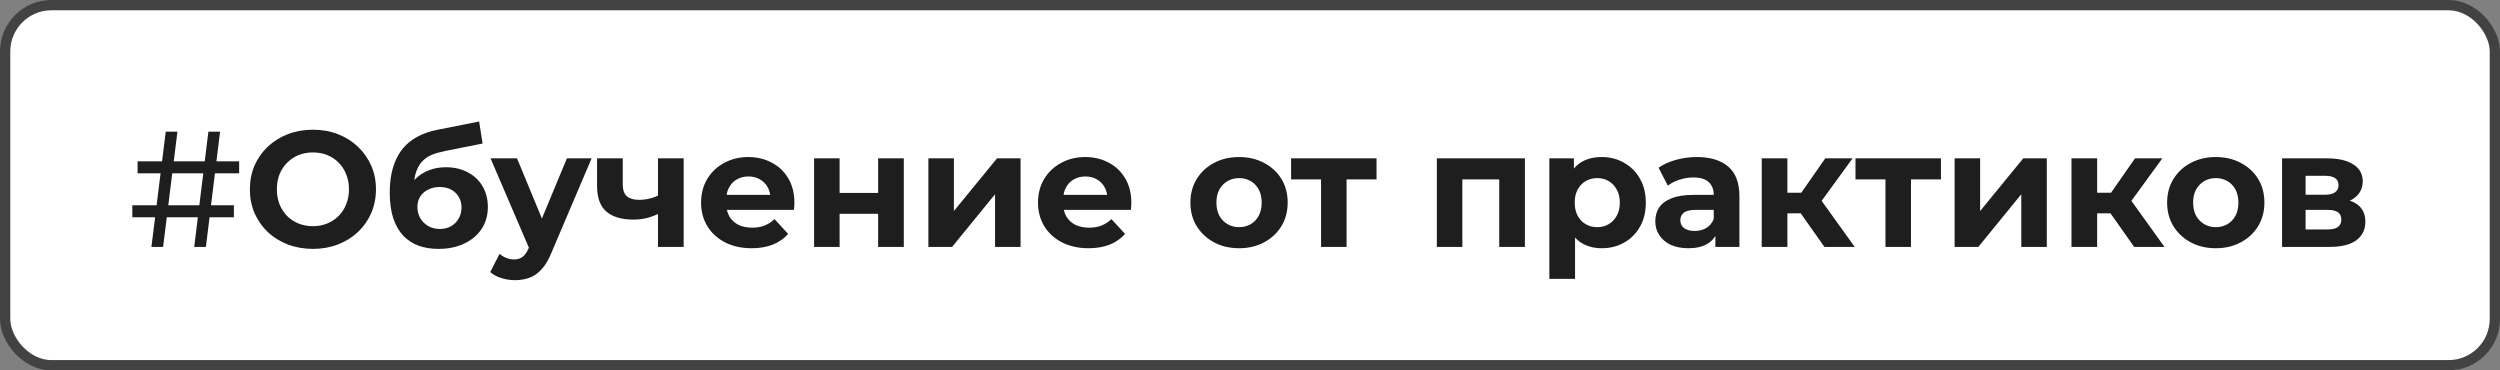 <?xml version="1.0" encoding="UTF-8"?> <svg xmlns="http://www.w3.org/2000/svg" width="243" height="36" viewBox="0 0 243 36" fill="none"><rect x="0" y="0" width="243" height="36" fill="#808080" stroke="none"/> <rect x="0.5" y="0.5" width="242" height="35" rx="4.5" fill="white"></rect> <path d="M18.878 24L20.254 12.8H21.39L20.014 24H18.878ZM12.862 21.12V19.952H22.734V21.12H12.862ZM14.718 24L16.11 12.8H17.246L15.854 24H14.718ZM13.374 16.848V15.68H23.246V16.848H13.374ZM30.432 24.192C29.546 24.192 28.725 24.048 27.968 23.76C27.221 23.472 26.57 23.067 26.016 22.544C25.472 22.021 25.045 21.408 24.736 20.704C24.437 20 24.288 19.232 24.288 18.4C24.288 17.568 24.437 16.8 24.736 16.096C25.045 15.392 25.477 14.779 26.032 14.256C26.586 13.733 27.237 13.328 27.984 13.04C28.73 12.752 29.541 12.608 30.416 12.608C31.301 12.608 32.112 12.752 32.848 13.04C33.594 13.328 34.24 13.733 34.784 14.256C35.338 14.779 35.77 15.392 36.08 16.096C36.389 16.789 36.544 17.557 36.544 18.4C36.544 19.232 36.389 20.005 36.08 20.72C35.77 21.424 35.338 22.037 34.784 22.56C34.24 23.072 33.594 23.472 32.848 23.76C32.112 24.048 31.306 24.192 30.432 24.192ZM30.416 21.984C30.917 21.984 31.376 21.899 31.792 21.728C32.218 21.557 32.592 21.312 32.912 20.992C33.232 20.672 33.477 20.293 33.648 19.856C33.829 19.419 33.92 18.933 33.92 18.4C33.92 17.867 33.829 17.381 33.648 16.944C33.477 16.507 33.232 16.128 32.912 15.808C32.602 15.488 32.234 15.243 31.808 15.072C31.381 14.901 30.917 14.816 30.416 14.816C29.914 14.816 29.45 14.901 29.024 15.072C28.608 15.243 28.24 15.488 27.92 15.808C27.6 16.128 27.349 16.507 27.168 16.944C26.997 17.381 26.912 17.867 26.912 18.4C26.912 18.923 26.997 19.408 27.168 19.856C27.349 20.293 27.594 20.672 27.904 20.992C28.224 21.312 28.597 21.557 29.024 21.728C29.45 21.899 29.914 21.984 30.416 21.984ZM42.62 24.192C41.916 24.192 41.276 24.091 40.7 23.888C40.124 23.675 39.623 23.349 39.196 22.912C38.78 22.464 38.455 21.893 38.22 21.2C37.996 20.507 37.884 19.68 37.884 18.72C37.884 18.037 37.943 17.413 38.06 16.848C38.178 16.283 38.354 15.771 38.588 15.312C38.823 14.843 39.122 14.432 39.484 14.08C39.858 13.717 40.29 13.419 40.78 13.184C41.282 12.939 41.847 12.752 42.476 12.624L46.572 11.808L46.908 13.952L43.292 14.672C43.079 14.715 42.834 14.773 42.556 14.848C42.29 14.912 42.018 15.013 41.74 15.152C41.474 15.291 41.223 15.488 40.988 15.744C40.764 15.989 40.583 16.315 40.444 16.72C40.306 17.115 40.236 17.605 40.236 18.192C40.236 18.373 40.242 18.512 40.252 18.608C40.274 18.704 40.29 18.805 40.3 18.912C40.322 19.019 40.332 19.184 40.332 19.408L39.532 18.624C39.767 18.123 40.066 17.696 40.428 17.344C40.802 16.992 41.228 16.725 41.708 16.544C42.199 16.352 42.743 16.256 43.34 16.256C44.151 16.256 44.86 16.421 45.468 16.752C46.087 17.072 46.567 17.525 46.908 18.112C47.25 18.699 47.42 19.365 47.42 20.112C47.42 20.923 47.218 21.637 46.812 22.256C46.407 22.864 45.842 23.339 45.116 23.68C44.402 24.021 43.57 24.192 42.62 24.192ZM42.748 22.256C43.164 22.256 43.532 22.165 43.852 21.984C44.172 21.792 44.418 21.541 44.588 21.232C44.77 20.912 44.86 20.555 44.86 20.16C44.86 19.776 44.77 19.435 44.588 19.136C44.418 18.837 44.172 18.603 43.852 18.432C43.532 18.261 43.159 18.176 42.732 18.176C42.316 18.176 41.943 18.261 41.612 18.432C41.282 18.592 41.026 18.816 40.844 19.104C40.663 19.392 40.572 19.728 40.572 20.112C40.572 20.507 40.663 20.869 40.844 21.2C41.036 21.52 41.292 21.776 41.612 21.968C41.943 22.16 42.322 22.256 42.748 22.256ZM50.048 27.232C49.6 27.232 49.157 27.163 48.72 27.024C48.282 26.885 47.925 26.693 47.648 26.448L48.56 24.672C48.752 24.843 48.97 24.976 49.216 25.072C49.472 25.168 49.722 25.216 49.968 25.216C50.32 25.216 50.597 25.131 50.8 24.96C51.013 24.8 51.205 24.528 51.376 24.144L51.824 23.088L52.016 22.816L55.104 15.392H57.504L53.616 24.528C53.338 25.221 53.018 25.765 52.656 26.16C52.304 26.555 51.909 26.832 51.472 26.992C51.045 27.152 50.57 27.232 50.048 27.232ZM51.52 24.336L47.68 15.392H50.256L53.232 22.592L51.52 24.336ZM64.132 20.704C63.78 20.896 63.391 21.051 62.964 21.168C62.537 21.285 62.068 21.344 61.556 21.344C60.425 21.344 59.556 21.088 58.948 20.576C58.34 20.053 58.036 19.227 58.036 18.096V15.392H60.532V17.936C60.532 18.469 60.67 18.853 60.948 19.088C61.225 19.312 61.614 19.424 62.116 19.424C62.478 19.424 62.825 19.381 63.156 19.296C63.497 19.211 63.822 19.088 64.132 18.928V20.704ZM63.956 24V15.392H66.452V24H63.956ZM73.056 24.128C72.075 24.128 71.211 23.936 70.464 23.552C69.728 23.168 69.158 22.645 68.752 21.984C68.347 21.312 68.144 20.549 68.144 19.696C68.144 18.832 68.342 18.069 68.736 17.408C69.142 16.736 69.691 16.213 70.384 15.84C71.078 15.456 71.862 15.264 72.736 15.264C73.579 15.264 74.336 15.445 75.008 15.808C75.691 16.16 76.23 16.672 76.624 17.344C77.019 18.005 77.216 18.8 77.216 19.728C77.216 19.824 77.211 19.936 77.2 20.064C77.19 20.181 77.179 20.293 77.168 20.4H70.176V18.944H75.856L74.896 19.376C74.896 18.928 74.806 18.539 74.624 18.208C74.443 17.877 74.192 17.621 73.872 17.44C73.552 17.248 73.179 17.152 72.752 17.152C72.326 17.152 71.947 17.248 71.616 17.44C71.296 17.621 71.046 17.883 70.864 18.224C70.683 18.555 70.592 18.949 70.592 19.408V19.792C70.592 20.261 70.694 20.677 70.896 21.04C71.11 21.392 71.403 21.664 71.776 21.856C72.16 22.037 72.608 22.128 73.12 22.128C73.579 22.128 73.979 22.059 74.32 21.92C74.672 21.781 74.992 21.573 75.28 21.296L76.608 22.736C76.214 23.184 75.718 23.531 75.12 23.776C74.523 24.011 73.835 24.128 73.056 24.128ZM79.13 24V15.392H81.61V18.752H85.354V15.392H87.85V24H85.354V20.784H81.61V24H79.13ZM90.239 24V15.392H92.719V20.512L96.911 15.392H99.199V24H96.719V18.88L92.543 24H90.239ZM105.806 24.128C104.825 24.128 103.961 23.936 103.214 23.552C102.478 23.168 101.908 22.645 101.502 21.984C101.097 21.312 100.894 20.549 100.894 19.696C100.894 18.832 101.092 18.069 101.486 17.408C101.892 16.736 102.441 16.213 103.134 15.84C103.828 15.456 104.612 15.264 105.486 15.264C106.329 15.264 107.086 15.445 107.758 15.808C108.441 16.16 108.98 16.672 109.374 17.344C109.769 18.005 109.966 18.8 109.966 19.728C109.966 19.824 109.961 19.936 109.95 20.064C109.94 20.181 109.929 20.293 109.918 20.4H102.926V18.944H108.606L107.646 19.376C107.646 18.928 107.556 18.539 107.374 18.208C107.193 17.877 106.942 17.621 106.622 17.44C106.302 17.248 105.929 17.152 105.502 17.152C105.076 17.152 104.697 17.248 104.366 17.44C104.046 17.621 103.796 17.883 103.614 18.224C103.433 18.555 103.342 18.949 103.342 19.408V19.792C103.342 20.261 103.444 20.677 103.646 21.04C103.86 21.392 104.153 21.664 104.526 21.856C104.91 22.037 105.358 22.128 105.87 22.128C106.329 22.128 106.729 22.059 107.07 21.92C107.422 21.781 107.742 21.573 108.03 21.296L109.358 22.736C108.964 23.184 108.468 23.531 107.87 23.776C107.273 24.011 106.585 24.128 105.806 24.128ZM120.443 24.128C119.526 24.128 118.71 23.936 117.995 23.552C117.291 23.168 116.731 22.645 116.315 21.984C115.91 21.312 115.707 20.549 115.707 19.696C115.707 18.832 115.91 18.069 116.315 17.408C116.731 16.736 117.291 16.213 117.995 15.84C118.71 15.456 119.526 15.264 120.443 15.264C121.35 15.264 122.16 15.456 122.875 15.84C123.59 16.213 124.15 16.731 124.555 17.392C124.96 18.053 125.163 18.821 125.163 19.696C125.163 20.549 124.96 21.312 124.555 21.984C124.15 22.645 123.59 23.168 122.875 23.552C122.16 23.936 121.35 24.128 120.443 24.128ZM120.443 22.08C120.859 22.08 121.232 21.984 121.563 21.792C121.894 21.6 122.155 21.328 122.347 20.976C122.539 20.613 122.635 20.187 122.635 19.696C122.635 19.195 122.539 18.768 122.347 18.416C122.155 18.064 121.894 17.792 121.563 17.6C121.232 17.408 120.859 17.312 120.443 17.312C120.027 17.312 119.654 17.408 119.323 17.6C118.992 17.792 118.726 18.064 118.523 18.416C118.331 18.768 118.235 19.195 118.235 19.696C118.235 20.187 118.331 20.613 118.523 20.976C118.726 21.328 118.992 21.6 119.323 21.792C119.654 21.984 120.027 22.08 120.443 22.08ZM128.407 24V16.864L128.967 17.44H125.495V15.392H133.799V17.44H130.327L130.887 16.864V24H128.407ZM139.661 24V15.392H148.221V24H145.725V16.88L146.285 17.44H141.581L142.141 16.88V24H139.661ZM155.686 24.128C154.961 24.128 154.326 23.968 153.782 23.648C153.238 23.328 152.811 22.843 152.502 22.192C152.203 21.531 152.054 20.699 152.054 19.696C152.054 18.683 152.198 17.851 152.486 17.2C152.774 16.549 153.19 16.064 153.734 15.744C154.278 15.424 154.929 15.264 155.686 15.264C156.497 15.264 157.222 15.451 157.862 15.824C158.513 16.187 159.025 16.699 159.398 17.36C159.782 18.021 159.974 18.8 159.974 19.696C159.974 20.603 159.782 21.387 159.398 22.048C159.025 22.709 158.513 23.221 157.862 23.584C157.222 23.947 156.497 24.128 155.686 24.128ZM150.598 27.104V15.392H152.982V17.152L152.934 19.712L153.094 22.256V27.104H150.598ZM155.254 22.08C155.67 22.08 156.038 21.984 156.358 21.792C156.689 21.6 156.95 21.328 157.142 20.976C157.345 20.613 157.446 20.187 157.446 19.696C157.446 19.195 157.345 18.768 157.142 18.416C156.95 18.064 156.689 17.792 156.358 17.6C156.038 17.408 155.67 17.312 155.254 17.312C154.838 17.312 154.465 17.408 154.134 17.6C153.803 17.792 153.542 18.064 153.35 18.416C153.158 18.768 153.062 19.195 153.062 19.696C153.062 20.187 153.158 20.613 153.35 20.976C153.542 21.328 153.803 21.6 154.134 21.792C154.465 21.984 154.838 22.08 155.254 22.08ZM166.735 24V22.32L166.575 21.952V18.944C166.575 18.411 166.409 17.995 166.079 17.696C165.759 17.397 165.263 17.248 164.591 17.248C164.132 17.248 163.679 17.323 163.231 17.472C162.793 17.611 162.42 17.803 162.111 18.048L161.215 16.304C161.684 15.973 162.249 15.717 162.911 15.536C163.572 15.355 164.244 15.264 164.927 15.264C166.239 15.264 167.257 15.573 167.983 16.192C168.708 16.811 169.071 17.776 169.071 19.088V24H166.735ZM164.111 24.128C163.439 24.128 162.863 24.016 162.383 23.792C161.903 23.557 161.535 23.243 161.279 22.848C161.023 22.453 160.895 22.011 160.895 21.52C160.895 21.008 161.017 20.56 161.263 20.176C161.519 19.792 161.919 19.493 162.463 19.28C163.007 19.056 163.716 18.944 164.591 18.944H166.879V20.4H164.863C164.276 20.4 163.871 20.496 163.647 20.688C163.433 20.88 163.327 21.12 163.327 21.408C163.327 21.728 163.449 21.984 163.695 22.176C163.951 22.357 164.297 22.448 164.735 22.448C165.151 22.448 165.524 22.352 165.855 22.16C166.185 21.957 166.425 21.664 166.575 21.28L166.959 22.432C166.777 22.987 166.447 23.408 165.967 23.696C165.487 23.984 164.868 24.128 164.111 24.128ZM177.335 24L174.455 19.92L176.487 18.72L180.279 24H177.335ZM171.239 24V15.392H173.735V24H171.239ZM172.999 20.736V18.736H176.007V20.736H172.999ZM176.727 19.984L174.391 19.728L177.415 15.392H180.071L176.727 19.984ZM183.267 24V16.864L183.827 17.44H180.355V15.392H188.659V17.44H185.187L185.747 16.864V24H183.267ZM189.989 24V15.392H192.469V20.512L196.661 15.392H198.949V24H196.469V18.88L192.293 24H189.989ZM207.444 24L204.564 19.92L206.596 18.72L210.388 24H207.444ZM201.348 24V15.392H203.844V24H201.348ZM203.108 20.736V18.736H206.116V20.736H203.108ZM206.836 19.984L204.5 19.728L207.524 15.392H210.18L206.836 19.984ZM215.38 24.128C214.463 24.128 213.647 23.936 212.932 23.552C212.228 23.168 211.668 22.645 211.252 21.984C210.847 21.312 210.644 20.549 210.644 19.696C210.644 18.832 210.847 18.069 211.252 17.408C211.668 16.736 212.228 16.213 212.932 15.84C213.647 15.456 214.463 15.264 215.38 15.264C216.287 15.264 217.098 15.456 217.812 15.84C218.527 16.213 219.087 16.731 219.492 17.392C219.898 18.053 220.1 18.821 220.1 19.696C220.1 20.549 219.898 21.312 219.492 21.984C219.087 22.645 218.527 23.168 217.812 23.552C217.098 23.936 216.287 24.128 215.38 24.128ZM215.38 22.08C215.796 22.08 216.17 21.984 216.5 21.792C216.831 21.6 217.092 21.328 217.284 20.976C217.476 20.613 217.572 20.187 217.572 19.696C217.572 19.195 217.476 18.768 217.284 18.416C217.092 18.064 216.831 17.792 216.5 17.6C216.17 17.408 215.796 17.312 215.38 17.312C214.964 17.312 214.591 17.408 214.26 17.6C213.93 17.792 213.663 18.064 213.46 18.416C213.268 18.768 213.172 19.195 213.172 19.696C213.172 20.187 213.268 20.613 213.46 20.976C213.663 21.328 213.93 21.6 214.26 21.792C214.591 21.984 214.964 22.08 215.38 22.08ZM221.817 24V15.392H226.217C227.295 15.392 228.137 15.589 228.745 15.984C229.353 16.368 229.657 16.912 229.657 17.616C229.657 18.32 229.369 18.875 228.793 19.28C228.228 19.675 227.476 19.872 226.537 19.872L226.793 19.296C227.839 19.296 228.617 19.488 229.129 19.872C229.652 20.256 229.913 20.816 229.913 21.552C229.913 22.309 229.625 22.907 229.049 23.344C228.473 23.781 227.593 24 226.409 24H221.817ZM224.105 22.304H226.201C226.66 22.304 227.001 22.229 227.225 22.08C227.46 21.92 227.577 21.68 227.577 21.36C227.577 21.029 227.471 20.789 227.257 20.64C227.044 20.48 226.708 20.4 226.249 20.4H224.105V22.304ZM224.105 18.928H225.993C226.431 18.928 226.756 18.848 226.969 18.688C227.193 18.528 227.305 18.299 227.305 18C227.305 17.691 227.193 17.461 226.969 17.312C226.756 17.163 226.431 17.088 225.993 17.088H224.105V18.928Z" fill="#1E1E1E"></path> <rect x="0.5" y="0.5" width="242" height="35" rx="4.5" stroke="#424242"></rect> </svg> 